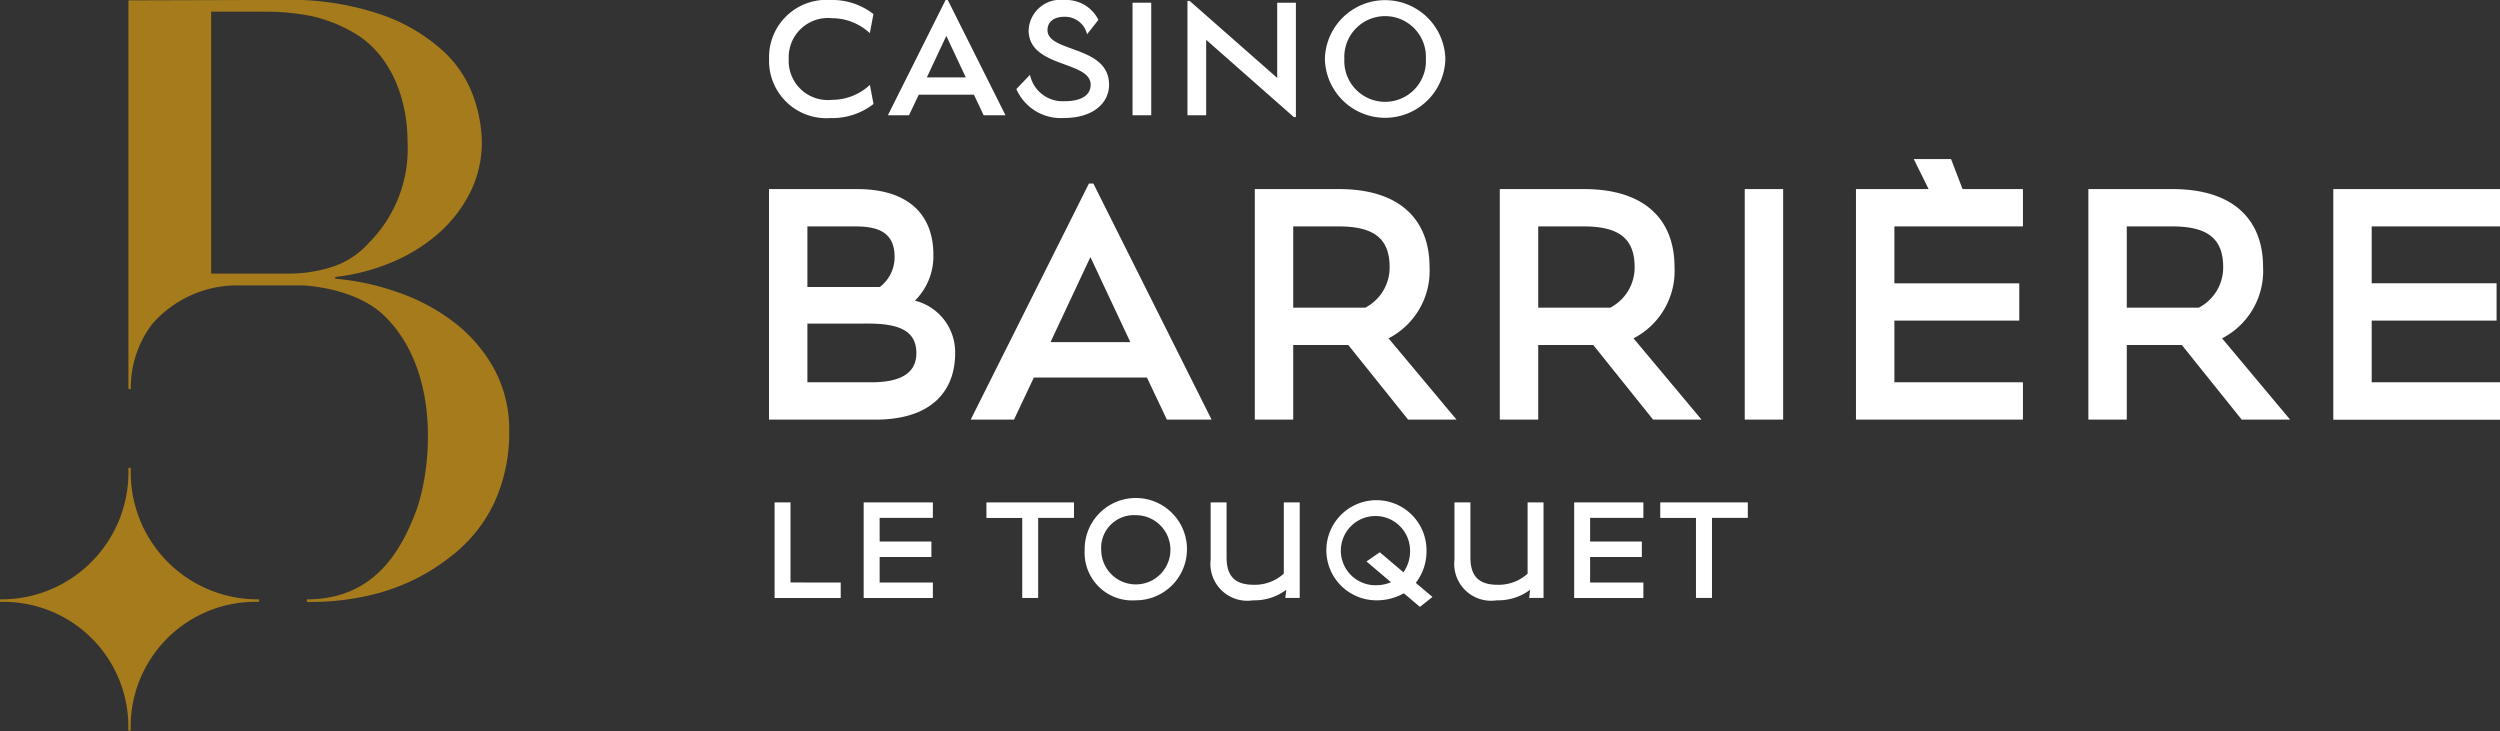 <svg id="hotel-barriere" xmlns="http://www.w3.org/2000/svg" viewBox="0 0 147 43" width="147" height="43"><rect x="0" y="0" width="147" height="43" fill="#333333" stroke="none"/><path d="M8.268,29.37H8.125A7.471,7.471,0,0,1,.577,37.1v.15A7.337,7.337,0,0,1,8.12,44.819h.143a7.341,7.341,0,0,1,7.548-7.572V37.1a7.467,7.467,0,0,1-7.543-7.727" transform="translate(-0.577 -1.858)" style="fill:#a57b1b"/><path d="M17.47,17.946H12.992V2.546H16.3a13.509,13.509,0,0,1,2.554.25A8.583,8.583,0,0,1,21.406,3.8c1.954,1.128,3.135,3.562,3.135,6.416a7.817,7.817,0,0,1-2.264,5.911A4.917,4.917,0,0,1,19.95,17.6,8.447,8.447,0,0,1,17.47,17.946Zm12.119,5.527a8.787,8.787,0,0,0-2.411-2.739,11.735,11.735,0,0,0-3.311-1.726,14.843,14.843,0,0,0-3.578-.763v-.1a12.071,12.071,0,0,0,3.263-.838,10.013,10.013,0,0,0,2.75-1.676,7.96,7.96,0,0,0,1.9-2.419A6.574,6.574,0,0,0,28.91,10.2a8.374,8.374,0,0,0-.487-2.639,6.713,6.713,0,0,0-1.8-2.714,10.479,10.479,0,0,0-3.6-2.12,16.546,16.546,0,0,0-5.841-.873c-.452,0-9.054.025-9.054.025V24.73h.143a6.154,6.154,0,0,1,1.25-3.811,6.635,6.635,0,0,1,4.837-2.28h3.991s3.09.085,4.846,1.806c3.415,3.362,2.692,9.269,1.821,11.534S22.582,37.1,18.621,37.1v.15a15.146,15.146,0,0,0,4.232-.524,11.969,11.969,0,0,0,4.355-2.245A8.585,8.585,0,0,0,29.693,31.3a9.857,9.857,0,0,0,.826-4.07,7.5,7.5,0,0,0-.925-3.752" transform="translate(-0.577 -1.858)" style="fill:#a57b1b"/><path d="M45.794,12.976h5.189c2.957,0,4.477,1.456,4.477,3.868a3.674,3.674,0,0,1-1.086,2.692,3.127,3.127,0,0,1,2.366,3.086c0,2.172-1.325,3.91-4.69,3.91H45.794Zm2.258,2.195v3.562h4.259a2.2,2.2,0,0,0,.868-1.782c0-1.586-1.217-1.78-2.346-1.78Zm0,5.713v3.453h3.756c1.936,0,2.651-.672,2.651-1.715,0-1.348-1.064-1.738-2.866-1.738Z" transform="translate(-0.577 -1.858)" style="fill:#fff"/><path d="M68.015,24.055H61.368L60.2,26.532H57.654L64.605,12.65h.261l6.952,13.882H69.19Zm-3.322-7.081-2.346,5H67.04Z" transform="translate(-0.577 -1.858)" style="fill:#fff"/><path d="M79.856,22.144H76.618v4.388H74.36V12.976h4.951c3.606,0,5.323,1.825,5.323,4.584a4.456,4.456,0,0,1-2.412,4.192l4,4.78H83.374Zm-3.238-6.973v4.778h4.236a2.662,2.662,0,0,0,1.433-2.389c0-1.717-.976-2.389-3-2.389Z" transform="translate(-0.577 -1.858)" style="fill:#fff"/><path d="M94.261,22.144H91.024v4.388H88.765V12.976h4.951c3.607,0,5.323,1.825,5.323,4.584a4.456,4.456,0,0,1-2.412,4.192l4,4.78H97.779Zm-3.237-6.973v4.778H95.26a2.662,2.662,0,0,0,1.433-2.389c0-1.717-.976-2.389-3-2.389Z" transform="translate(-0.577 -1.858)" style="fill:#fff"/><path d="M103.168,12.976h2.258V26.532h-2.258Z" transform="translate(-0.577 -1.858)" style="fill:#fff"/><polygon points="118.948 13.313 118.948 11.119 115.4 11.119 114.723 9.355 112.53 9.355 113.403 11.119 109.131 11.119 109.131 24.674 118.948 24.674 118.948 22.479 111.39 22.479 111.39 18.852 118.733 18.852 118.733 16.659 111.39 16.659 111.39 13.313 118.948 13.313" style="fill:#fff"/><path d="M128.868,22.144h-3.237v4.388h-2.258V12.976h4.95c3.607,0,5.323,1.825,5.323,4.584a4.456,4.456,0,0,1-2.411,4.192l4,4.78h-2.845Zm-3.237-6.973v4.778h4.236A2.662,2.662,0,0,0,131.3,17.56c0-1.717-.976-2.389-3-2.389Z" transform="translate(-0.577 -1.858)" style="fill:#fff"/><path d="M147.592,24.337v2.2h-9.817V12.976h9.817v2.195h-7.559v3.345h7.343V20.71h-7.343v3.627Z" transform="translate(-0.577 -1.858)" style="fill:#fff"/><path d="M49.5,2.929a2.308,2.308,0,0,0-2.546,2.4,2.3,2.3,0,0,0,2.535,2.4,3.262,3.262,0,0,0,2.238-.88l.212,1.124a3.938,3.938,0,0,1-2.535.827,3.368,3.368,0,0,1-3.605-3.468A3.368,3.368,0,0,1,49.4,1.858a3.938,3.938,0,0,1,2.535.827l-.212,1.124A3.255,3.255,0,0,0,49.5,2.929Z" transform="translate(-0.577 -1.858)" style="fill:#fff"/><path d="M57.844,7.426H54.6l-.573,1.209H52.784l3.394-6.777h.128L59.7,8.635H58.416ZM56.22,3.968l-1.144,2.44h2.29Z" transform="translate(-0.577 -1.858)" style="fill:#fff"/><path d="M65.79,6.843c0,1.082-.955,1.951-2.62,1.951a2.851,2.851,0,0,1-2.831-1.7l.8-.838A1.96,1.96,0,0,0,63.17,7.808c1.156,0,1.538-.467,1.538-.965,0-1.432-3.648-.976-3.648-3.214a1.875,1.875,0,0,1,2.11-1.771,2.113,2.113,0,0,1,1.994,1.167l-.668.848A1.332,1.332,0,0,0,63.17,2.844c-.689,0-1,.35-1,.785C62.173,4.965,65.79,4.509,65.79,6.843Z" transform="translate(-0.577 -1.858)" style="fill:#fff"/><path d="M67.17,2.017h1.1V8.635h-1.1Z" transform="translate(-0.577 -1.858)" style="fill:#fff"/><path d="M76.652,8.741,71.5,4.2V8.635H70.4V1.911h.127L75.676,6.44V2.017h1.1V8.741Z" transform="translate(-0.577 -1.858)" style="fill:#fff"/><path d="M78.48,5.326a3.543,3.543,0,0,1,7.084,0,3.543,3.543,0,0,1-7.084,0Zm1.145,0a2.4,2.4,0,1,0,4.794,0,2.4,2.4,0,1,0-4.794,0Z" transform="translate(-0.577 -1.858)" style="fill:#fff"/><path d="M50.011,36.112v.91H46.123V31.4h.936v4.708Z" transform="translate(-0.577 -1.858)" style="fill:#fff"/><path d="M55.43,36.112v.91H51.361V31.4H55.43v.91H52.3V33.7h3.043v.909H52.3v1.5Z" transform="translate(-0.577 -1.858)" style="fill:#fff"/><path d="M58.579,32.314V31.4h5.149v.91H61.621v4.708h-.936V32.314Z" transform="translate(-0.577 -1.858)" style="fill:#fff"/><path d="M64.356,34.213a3.008,3.008,0,1,1,3.007,2.943A2.8,2.8,0,0,1,64.356,34.213Zm.973,0a2.035,2.035,0,1,0,2.034-2.062A1.925,1.925,0,0,0,65.329,34.213Z" transform="translate(-0.577 -1.858)" style="fill:#fff"/><path d="M76.211,36.535a3.1,3.1,0,0,1-1.954.621,2.17,2.17,0,0,1-2.494-2.4V31.4H72.7v3.232c0,1.089.476,1.611,1.6,1.611a2.528,2.528,0,0,0,1.765-.657V31.4H77v5.618h-.846Z" transform="translate(-0.577 -1.858)" style="fill:#fff"/><path d="M83.123,36.742a3.239,3.239,0,0,1-1.675.414,2.944,2.944,0,1,1,3.007-2.943,3.013,3.013,0,0,1-.63,1.917l.981.828-.738.586Zm-.756-.648L80.926,34.87l.784-.54L83.1,35.509a2.15,2.15,0,0,0,.388-1.3,2.035,2.035,0,1,0-2.035,2.061A2.293,2.293,0,0,0,82.367,36.094Z" transform="translate(-0.577 -1.858)" style="fill:#fff"/><path d="M90.548,36.535a3.1,3.1,0,0,1-1.955.621,2.169,2.169,0,0,1-2.493-2.4V31.4h.937v3.232c0,1.089.476,1.611,1.6,1.611A2.529,2.529,0,0,0,90.4,35.59V31.4h.937v5.618h-.846Z" transform="translate(-0.577 -1.858)" style="fill:#fff"/><path d="M97.208,36.112v.91h-4.07V31.4h4.07v.91H94.075V33.7h3.043v.909H94.075v1.5Z" transform="translate(-0.577 -1.858)" style="fill:#fff"/><path d="M98.2,32.314V31.4h5.149v.91h-2.107v4.708H100.3V32.314Z" transform="translate(-0.577 -1.858)" style="fill:#fff"/></svg>